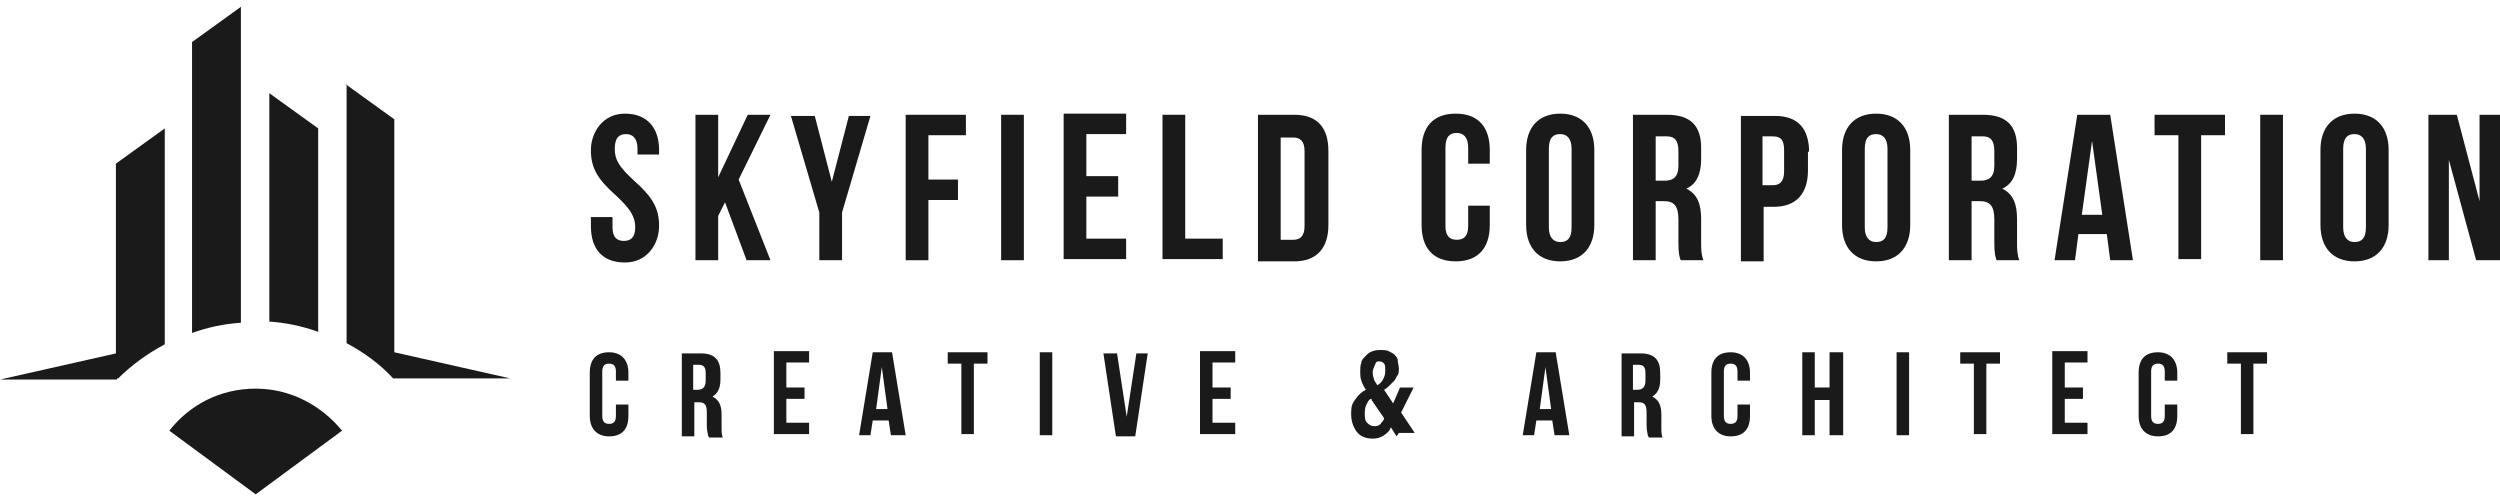 <?xml version="1.0" encoding="UTF-8"?>
<svg id="_レイヤー_1" data-name="レイヤー_1" xmlns="http://www.w3.org/2000/svg" version="1.1" viewBox="0 0 220 44">
  <!-- Generator: Adobe Illustrator 29.6.1, SVG Export Plug-In . SVG Version: 2.1.1 Build 9)  -->
  <defs>
    <style>
      .st0 {
        fill-rule: evenodd;
      }

      .st0, .st1 {
        fill: #1a1a1a;
      }
    </style>
  </defs>
  <g id="_デザイン">
    <g>
      <g>
        <path class="st0" d="M23.7,8.2l4.3,3.1v17.9c-1.4-.5-2.8-.8-4.3-.9V8.2h0ZM16.9,29.2V3.7l4.3-3.1v27.8c-1.5.1-2.9.4-4.3.9h0Z"/>
        <path class="st0" d="M22.5,34.2c3.1,0,5.8,1.5,7.6,3.7l-7.6,5.6-7.6-5.6c1.8-2.3,4.5-3.7,7.6-3.7Z"/>
        <path class="st0" d="M10.2,33.4H0l10.2-2.3V14.4l4.3-3.1v19c-1.5.8-2.9,1.8-4.1,3h-.1c0,.1,0,.1,0,.1h0Z"/>
        <path class="st0" d="M30.4,7.4l4.3,3.1v20.5l10.2,2.3h-10.3c-1.2-1.3-2.6-2.3-4.1-3.1V7.4Z"/>
      </g>
      <g>
        <path class="st1" d="M55,10c1.9,0,3,1.2,3,3.2v.4h-1.9v-.5c0-.9-.4-1.3-1-1.3s-1,.3-1,1.3.4,1.6,1.7,2.8c1.7,1.5,2.2,2.5,2.2,4s-1,3.2-3,3.2-3-1.2-3-3.2v-.8h1.9v.9c0,.9.4,1.2,1,1.2s1-.3,1-1.2-.4-1.6-1.7-2.8c-1.7-1.5-2.2-2.5-2.2-4s1-3.2,3-3.2Z"/>
        <path class="st1" d="M63.8,17.8l-.6,1.2v3.9h-2v-12.8h2v5.5h0l2.6-5.5h2l-2.8,5.7,2.8,7.1h-2.1l-1.9-5.1Z"/>
        <path class="st1" d="M72.1,18.7l-2.5-8.5h2.1l1.5,5.8h0l1.5-5.8h1.9l-2.5,8.5v4.2h-2v-4.2h0Z"/>
        <path class="st1" d="M81.7,15.8h2.6v1.8h-2.6v5.3h-2v-12.8h5.3v1.8h-3.3v3.8h0Z"/>
        <path class="st1" d="M88.1,10.1h2v12.8h-2v-12.8Z"/>
        <path class="st1" d="M95.6,15.5h2.8v1.8h-2.8v3.7h3.5v1.8h-5.5v-12.8h5.5v1.8h-3.5v3.6h0Z"/>
        <path class="st1" d="M102.3,10.1h2v10.9h3.3v1.8h-5.3v-12.8h0Z"/>
        <path class="st1" d="M110.7,10.1h3.2c2,0,3,1.1,3,3.2v6.5c0,2-1,3.2-3,3.2h-3.2v-12.8ZM112.7,12v9.1h1.1c.6,0,1-.3,1-1.2v-6.6c0-.9-.4-1.2-1-1.2h-1.1Z"/>
        <path class="st1" d="M131.1,18.1v1.7c0,2-1,3.2-3,3.2s-3-1.2-3-3.2v-6.6c0-2,1-3.2,3-3.2s3,1.2,3,3.2v1.2h-1.9v-1.4c0-.9-.4-1.3-1-1.3s-1,.3-1,1.3v6.9c0,.9.4,1.2,1,1.2s1-.3,1-1.2v-1.8h1.9Z"/>
        <path class="st1" d="M134.3,13.2c0-2,1.1-3.2,3-3.2s3,1.2,3,3.2v6.6c0,2-1.1,3.2-3,3.2s-3-1.2-3-3.2v-6.6ZM136.3,20c0,.9.4,1.3,1,1.3s1-.3,1-1.3v-6.9c0-.9-.4-1.3-1-1.3s-1,.3-1,1.3v6.9Z"/>
        <path class="st1" d="M147.9,22.9c-.1-.3-.2-.5-.2-1.6v-2c0-1.2-.4-1.6-1.3-1.6h-.7v5.2h-2v-12.8h3c2.1,0,3,1,3,2.9v1c0,1.3-.4,2.2-1.3,2.6h0c1,.5,1.3,1.4,1.3,2.7v2c0,.6,0,1.1.2,1.6h-2ZM145.7,12v3.9h.8c.7,0,1.2-.3,1.2-1.3v-1.3c0-.9-.3-1.3-1-1.3h-1,0Z"/>
        <path class="st1" d="M159.1,13.3v1.7c0,2-1,3.2-3,3.2h-.9v4.8h-2v-12.8h3c2,0,3,1.1,3,3.2ZM155.1,12v4.3h.9c.6,0,1-.3,1-1.2v-1.9c0-.9-.3-1.2-1-1.2h-.9Z"/>
        <path class="st1" d="M162.1,13.2c0-2,1.1-3.2,3-3.2s3,1.2,3,3.2v6.6c0,2-1.1,3.2-3,3.2s-3-1.2-3-3.2v-6.6ZM164.1,20c0,.9.4,1.3,1,1.3s1-.3,1-1.3v-6.9c0-.9-.4-1.3-1-1.3s-1,.3-1,1.3v6.9Z"/>
        <path class="st1" d="M175.7,22.9c-.1-.3-.2-.5-.2-1.6v-2c0-1.2-.4-1.6-1.3-1.6h-.7v5.2h-2v-12.8h3c2.1,0,3,1,3,2.9v1c0,1.3-.4,2.2-1.3,2.6h0c1,.5,1.3,1.4,1.3,2.7v2c0,.6,0,1.1.2,1.6h-2ZM173.5,12v3.9h.8c.7,0,1.2-.3,1.2-1.3v-1.3c0-.9-.3-1.3-1-1.3h-1,0Z"/>
        <path class="st1" d="M187.7,22.9h-2l-.3-2.3h-2.5l-.3,2.3h-1.8l2-12.8h2.9l2,12.8h0ZM183.1,18.9h1.9l-.9-6.5h0l-.9,6.5h0Z"/>
        <path class="st1" d="M189.6,10.1h6.2v1.8h-2.1v10.9h-2v-10.9h-2.1v-1.8h0Z"/>
        <path class="st1" d="M198.9,10.1h2v12.8h-2v-12.8Z"/>
        <path class="st1" d="M204.2,13.2c0-2,1.1-3.2,3-3.2s3,1.2,3,3.2v6.6c0,2-1.1,3.2-3,3.2s-3-1.2-3-3.2v-6.6ZM206.2,20c0,.9.4,1.3,1,1.3s1-.3,1-1.3v-6.9c0-.9-.4-1.3-1-1.3s-1,.3-1,1.3v6.9Z"/>
        <path class="st1" d="M215.5,13.7h0v9.2h-1.8v-12.8h2.5l2,7.6h0v-7.6h1.8v12.8h-2.1l-2.5-9.2h0Z"/>
      </g>
      <g>
        <path class="st1" d="M55.3,35.6v1c0,1.2-.6,1.8-1.7,1.8s-1.7-.7-1.7-1.8v-3.8c0-1.2.6-1.8,1.7-1.8s1.7.7,1.7,1.8v.7h-1.1v-.8c0-.5-.2-.7-.6-.7s-.6.2-.6.7v3.9c0,.5.2.7.6.7s.6-.2.6-.7v-1h1.1Z"/>
        <path class="st1" d="M62.3,38.3c0-.2-.1-.3-.1-.9v-1.1c0-.7-.2-.9-.7-.9h-.4v3h-1.1v-7.3h1.7c1.2,0,1.7.6,1.7,1.7v.6c0,.7-.2,1.2-.7,1.5h0c.6.3.8.8.8,1.6v1.1c0,.4,0,.6.1.9h-1.2,0ZM61,32.1v2.2h.4c.4,0,.7-.2.7-.8v-.7c0-.5-.2-.7-.6-.7,0,0-.6,0-.6,0Z"/>
        <path class="st1" d="M69.2,34.1h1.6v1h-1.6v2.1h2v1h-3.1v-7.3h3.1v1h-2v2Z"/>
        <path class="st1" d="M79.6,38.3h-1.2l-.2-1.3h-1.4l-.2,1.3h-1l1.2-7.3h1.7l1.2,7.3h0ZM77,36h1.1l-.5-3.7h0l-.5,3.7h0Z"/>
        <path class="st1" d="M83.4,31h3.5v1h-1.2v6.2h-1.1v-6.2h-1.2v-1h0Z"/>
        <path class="st1" d="M91.5,31h1.1v7.3h-1.1v-7.3Z"/>
        <path class="st1" d="M99.1,37h0l.9-5.9h1l-1.1,7.3h-1.7l-1.1-7.3h1.2l.9,5.9h0Z"/>
        <path class="st1" d="M106.7,34.1h1.6v1h-1.6v2.1h2v1h-3.1v-7.3h3.1v1h-2v2Z"/>
        <path class="st1" d="M122.9,38.4l-.5-.8c-.1.3-.3.5-.6.7-.3.2-.6.3-1,.3-.6,0-1.1-.2-1.4-.6s-.5-.9-.5-1.6.1-.9.4-1.3.5-.6.9-.8c-.2-.3-.3-.5-.4-.8s-.1-.5-.1-.8,0-.5.1-.8c0-.2.2-.4.4-.6.2-.2.3-.3.6-.4s.5-.1.7-.1.5,0,.7.1.4.2.5.3.3.3.3.5.1.5.1.7,0,.5-.1.6-.2.4-.3.5-.3.3-.4.4-.3.3-.5.4l.8,1.2.6-1.4h1.2l-1.1,2.2,1.2,1.8h-1.4,0ZM120.7,35.1c-.2,0-.3.2-.4.4-.1.2-.2.4-.2.8s0,.7.2.9c.2.2.4.3.6.3s.4,0,.6-.2c.1-.2.3-.3.3-.5l-1.1-1.6h0ZM121.9,32.6c0-.3,0-.5-.1-.6s-.2-.2-.4-.2-.3,0-.4.3-.2.4-.2.6,0,.4.1.6c0,.2.2.4.3.6.2-.1.4-.3.5-.5s.2-.4.2-.7h0Z"/>
        <path class="st1" d="M138,38.3h-1.2l-.2-1.3h-1.4l-.2,1.3h-1l1.2-7.3h1.7l1.2,7.3h0ZM135.4,36h1.1l-.5-3.7h0l-.5,3.7h0Z"/>
        <path class="st1" d="M145,38.3c0-.2-.1-.3-.1-.9v-1.1c0-.7-.2-.9-.7-.9h-.4v3h-1.1v-7.3h1.7c1.2,0,1.7.6,1.7,1.7v.6c0,.7-.2,1.2-.7,1.5h0c.6.3.8.8.8,1.6v1.1c0,.4,0,.6.1.9h-1.2ZM143.7,32.1v2.2h.4c.4,0,.7-.2.7-.8v-.7c0-.5-.2-.7-.6-.7h-.6Z"/>
        <path class="st1" d="M154,35.6v1c0,1.2-.6,1.8-1.7,1.8s-1.7-.7-1.7-1.8v-3.8c0-1.2.6-1.8,1.7-1.8s1.7.7,1.7,1.8v.7h-1.1v-.8c0-.5-.2-.7-.6-.7s-.6.2-.6.7v3.9c0,.5.2.7.6.7s.6-.2.6-.7v-1h1.1Z"/>
        <path class="st1" d="M159.7,38.3h-1.1v-7.3h1.1v3.1h1.3v-3.1h1.2v7.3h-1.2v-3.1h-1.3v3.1Z"/>
        <path class="st1" d="M166.9,31h1.1v7.3h-1.1v-7.3Z"/>
        <path class="st1" d="M172.5,31h3.5v1h-1.2v6.2h-1.1v-6.2h-1.2v-1h0Z"/>
        <path class="st1" d="M181.7,34.1h1.6v1h-1.6v2.1h2v1h-3.1v-7.3h3.1v1h-2v2Z"/>
        <path class="st1" d="M191.6,35.6v1c0,1.2-.6,1.8-1.7,1.8s-1.7-.7-1.7-1.8v-3.8c0-1.2.6-1.8,1.7-1.8s1.7.7,1.7,1.8v.7h-1.1v-.8c0-.5-.2-.7-.6-.7s-.6.2-.6.7v3.9c0,.5.2.7.6.7s.6-.2.6-.7v-1h1.1Z"/>
        <path class="st1" d="M196,31h3.5v1h-1.2v6.2h-1.1v-6.2h-1.2v-1h0Z"/>
      </g>
    </g>
  </g>
</svg>